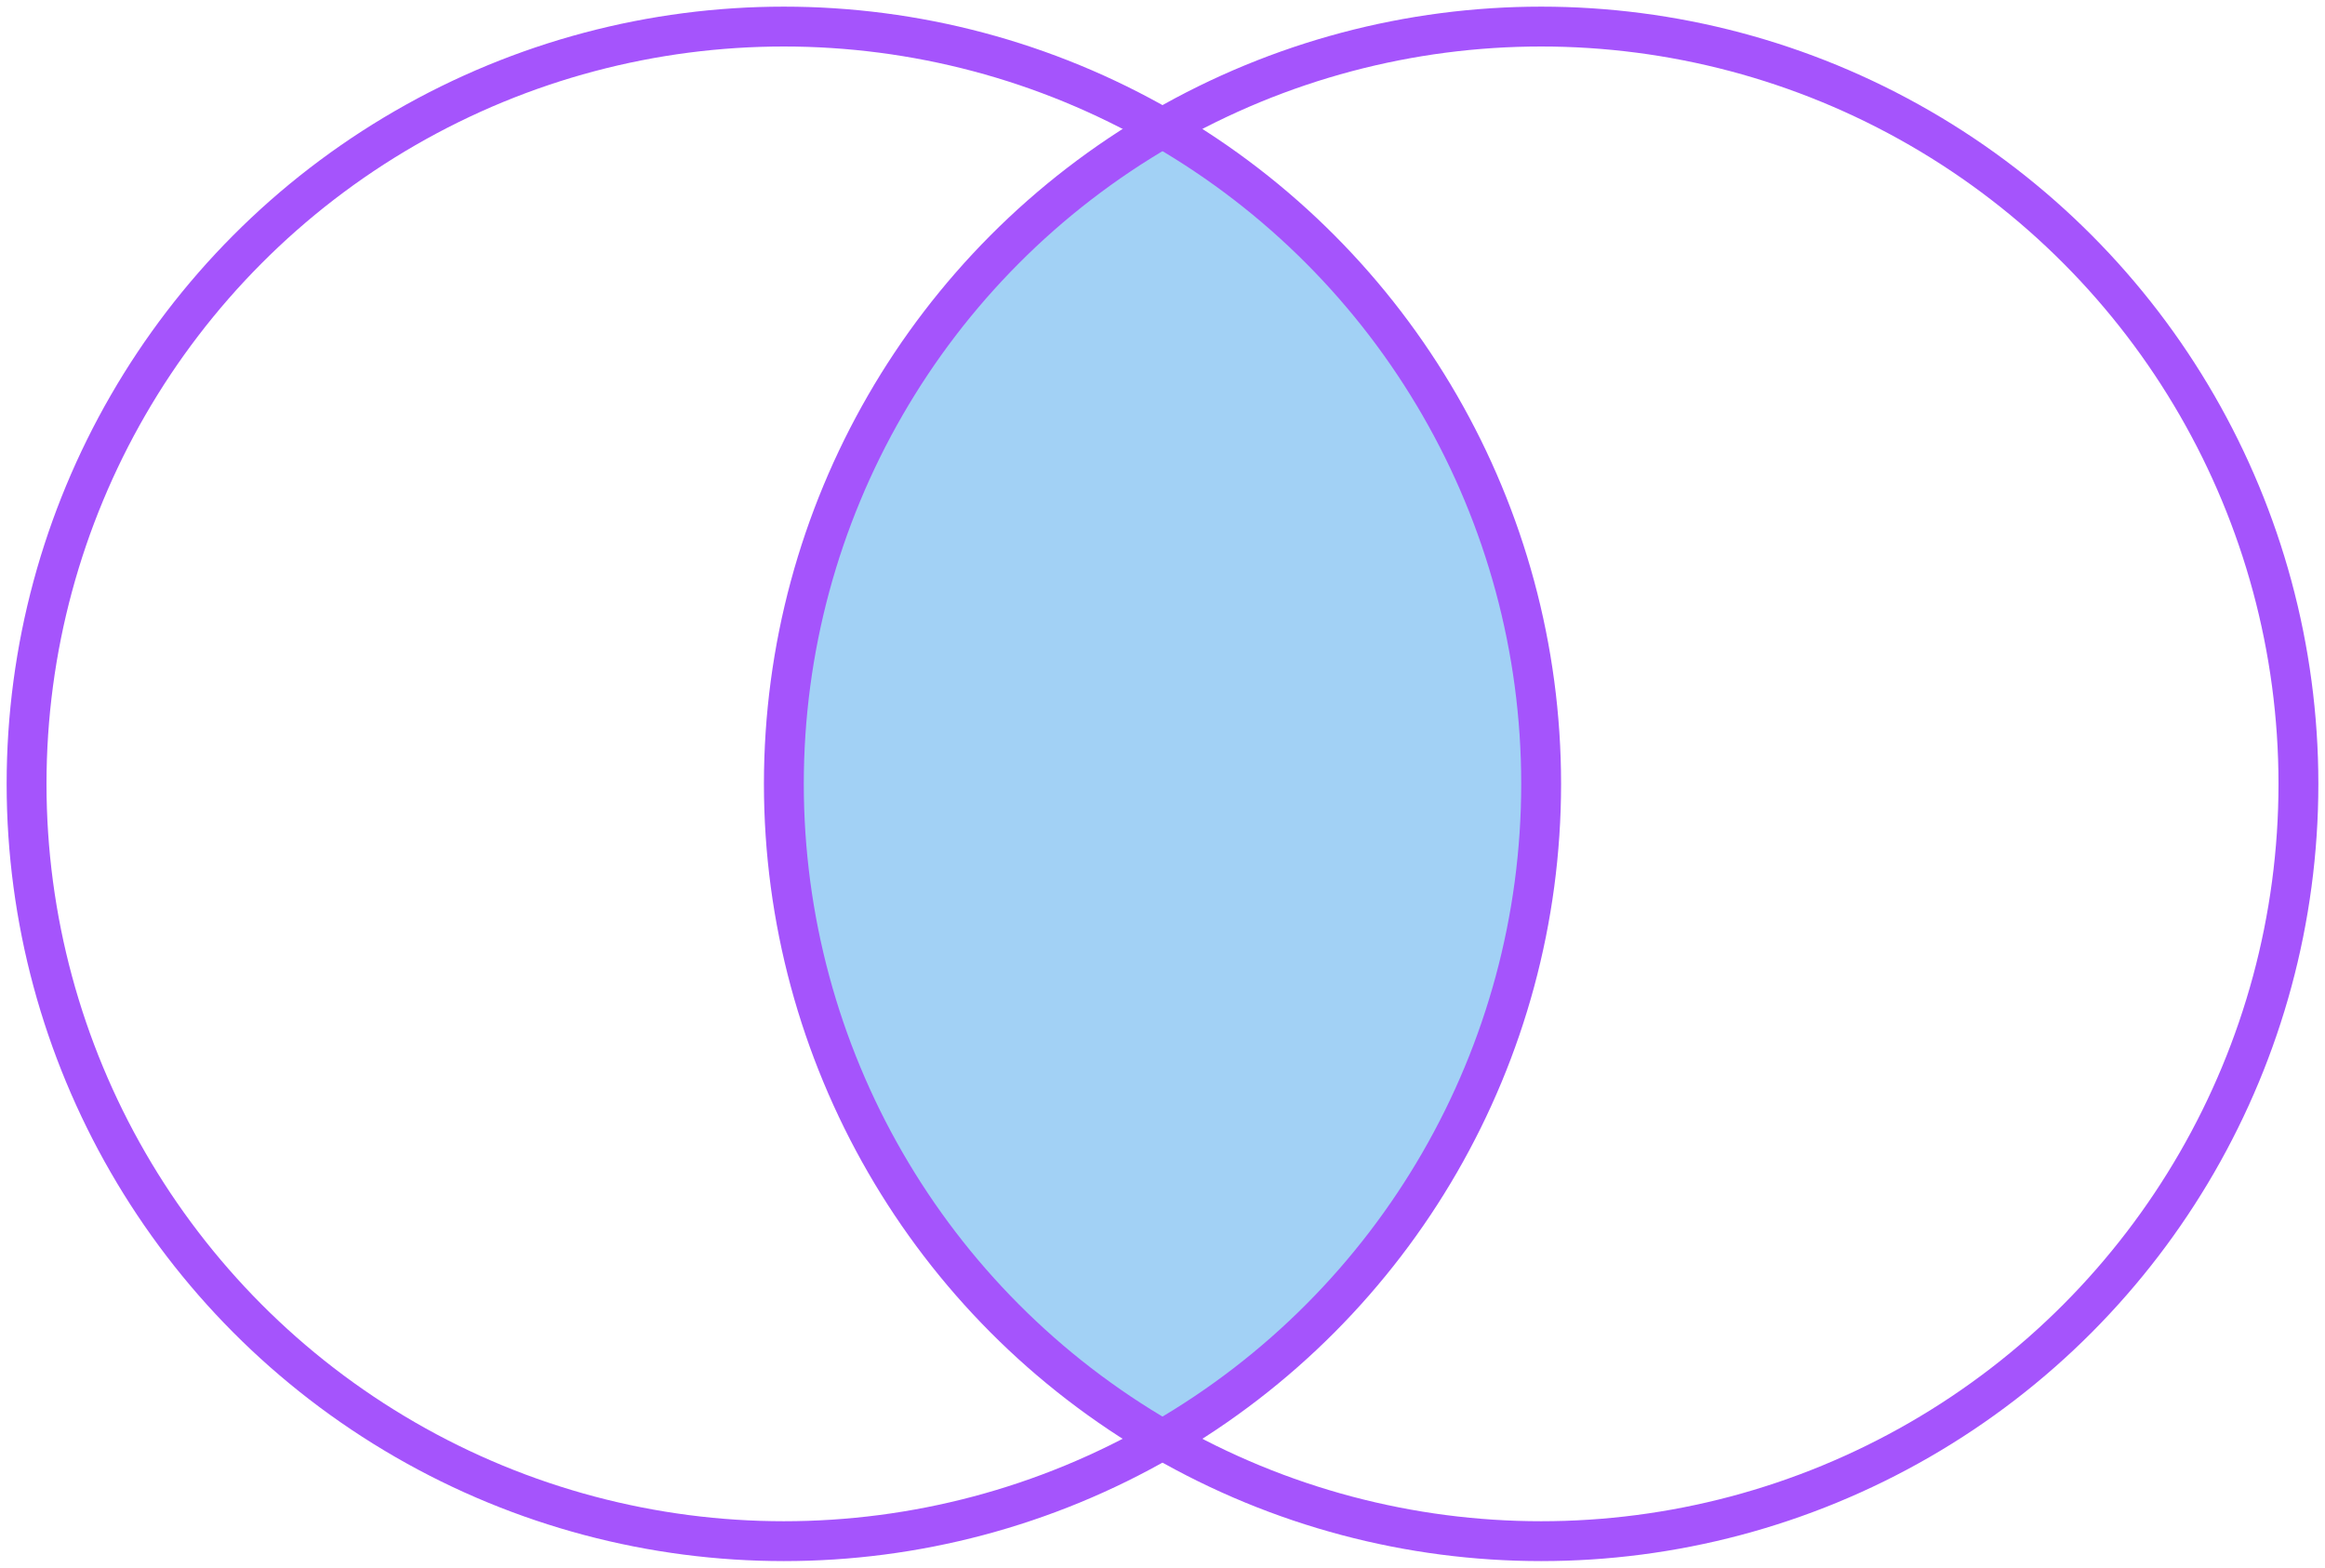 <svg width="175px" height="118px" viewBox="0 0 175 118" version="1.1" xmlns="http://www.w3.org/2000/svg" xmlns:xlink="http://www.w3.org/1999/xlink">
<!-- Generator: Sketch 51.3 (57544) - http://www.bohemiancoding.com/sketch -->
<desc>Created with Sketch.</desc>
<defs></defs>
<g id="Page-1" stroke="none" stroke-width="1" fill="none" fill-rule="evenodd">
<g id="Group" transform="translate(2, 2)" fill-rule="nonzero">
<g id="Group-Copy" transform="translate(57, 7)" fill="#64B3EF" fill-opacity="0.6">
<path d="M28.5,0.626 C45.537,10.481 57,28.902 57,50 C57,71.098 45.537,89.519 28.5,99.374 C11.463,89.519 0,71.098 0,50 C0,28.902 11.463,10.481 28.5,0.626 Z" id="Combined-Shape"></path>
</g>
<circle id="Oval" stroke="#A554FC" stroke-width="3" cx="57" cy="57" r="57"></circle>
<circle id="Oval" stroke="#A554FC" stroke-width="3" cx="114" cy="57" r="57"></circle>
</g>
</g>
</svg>
